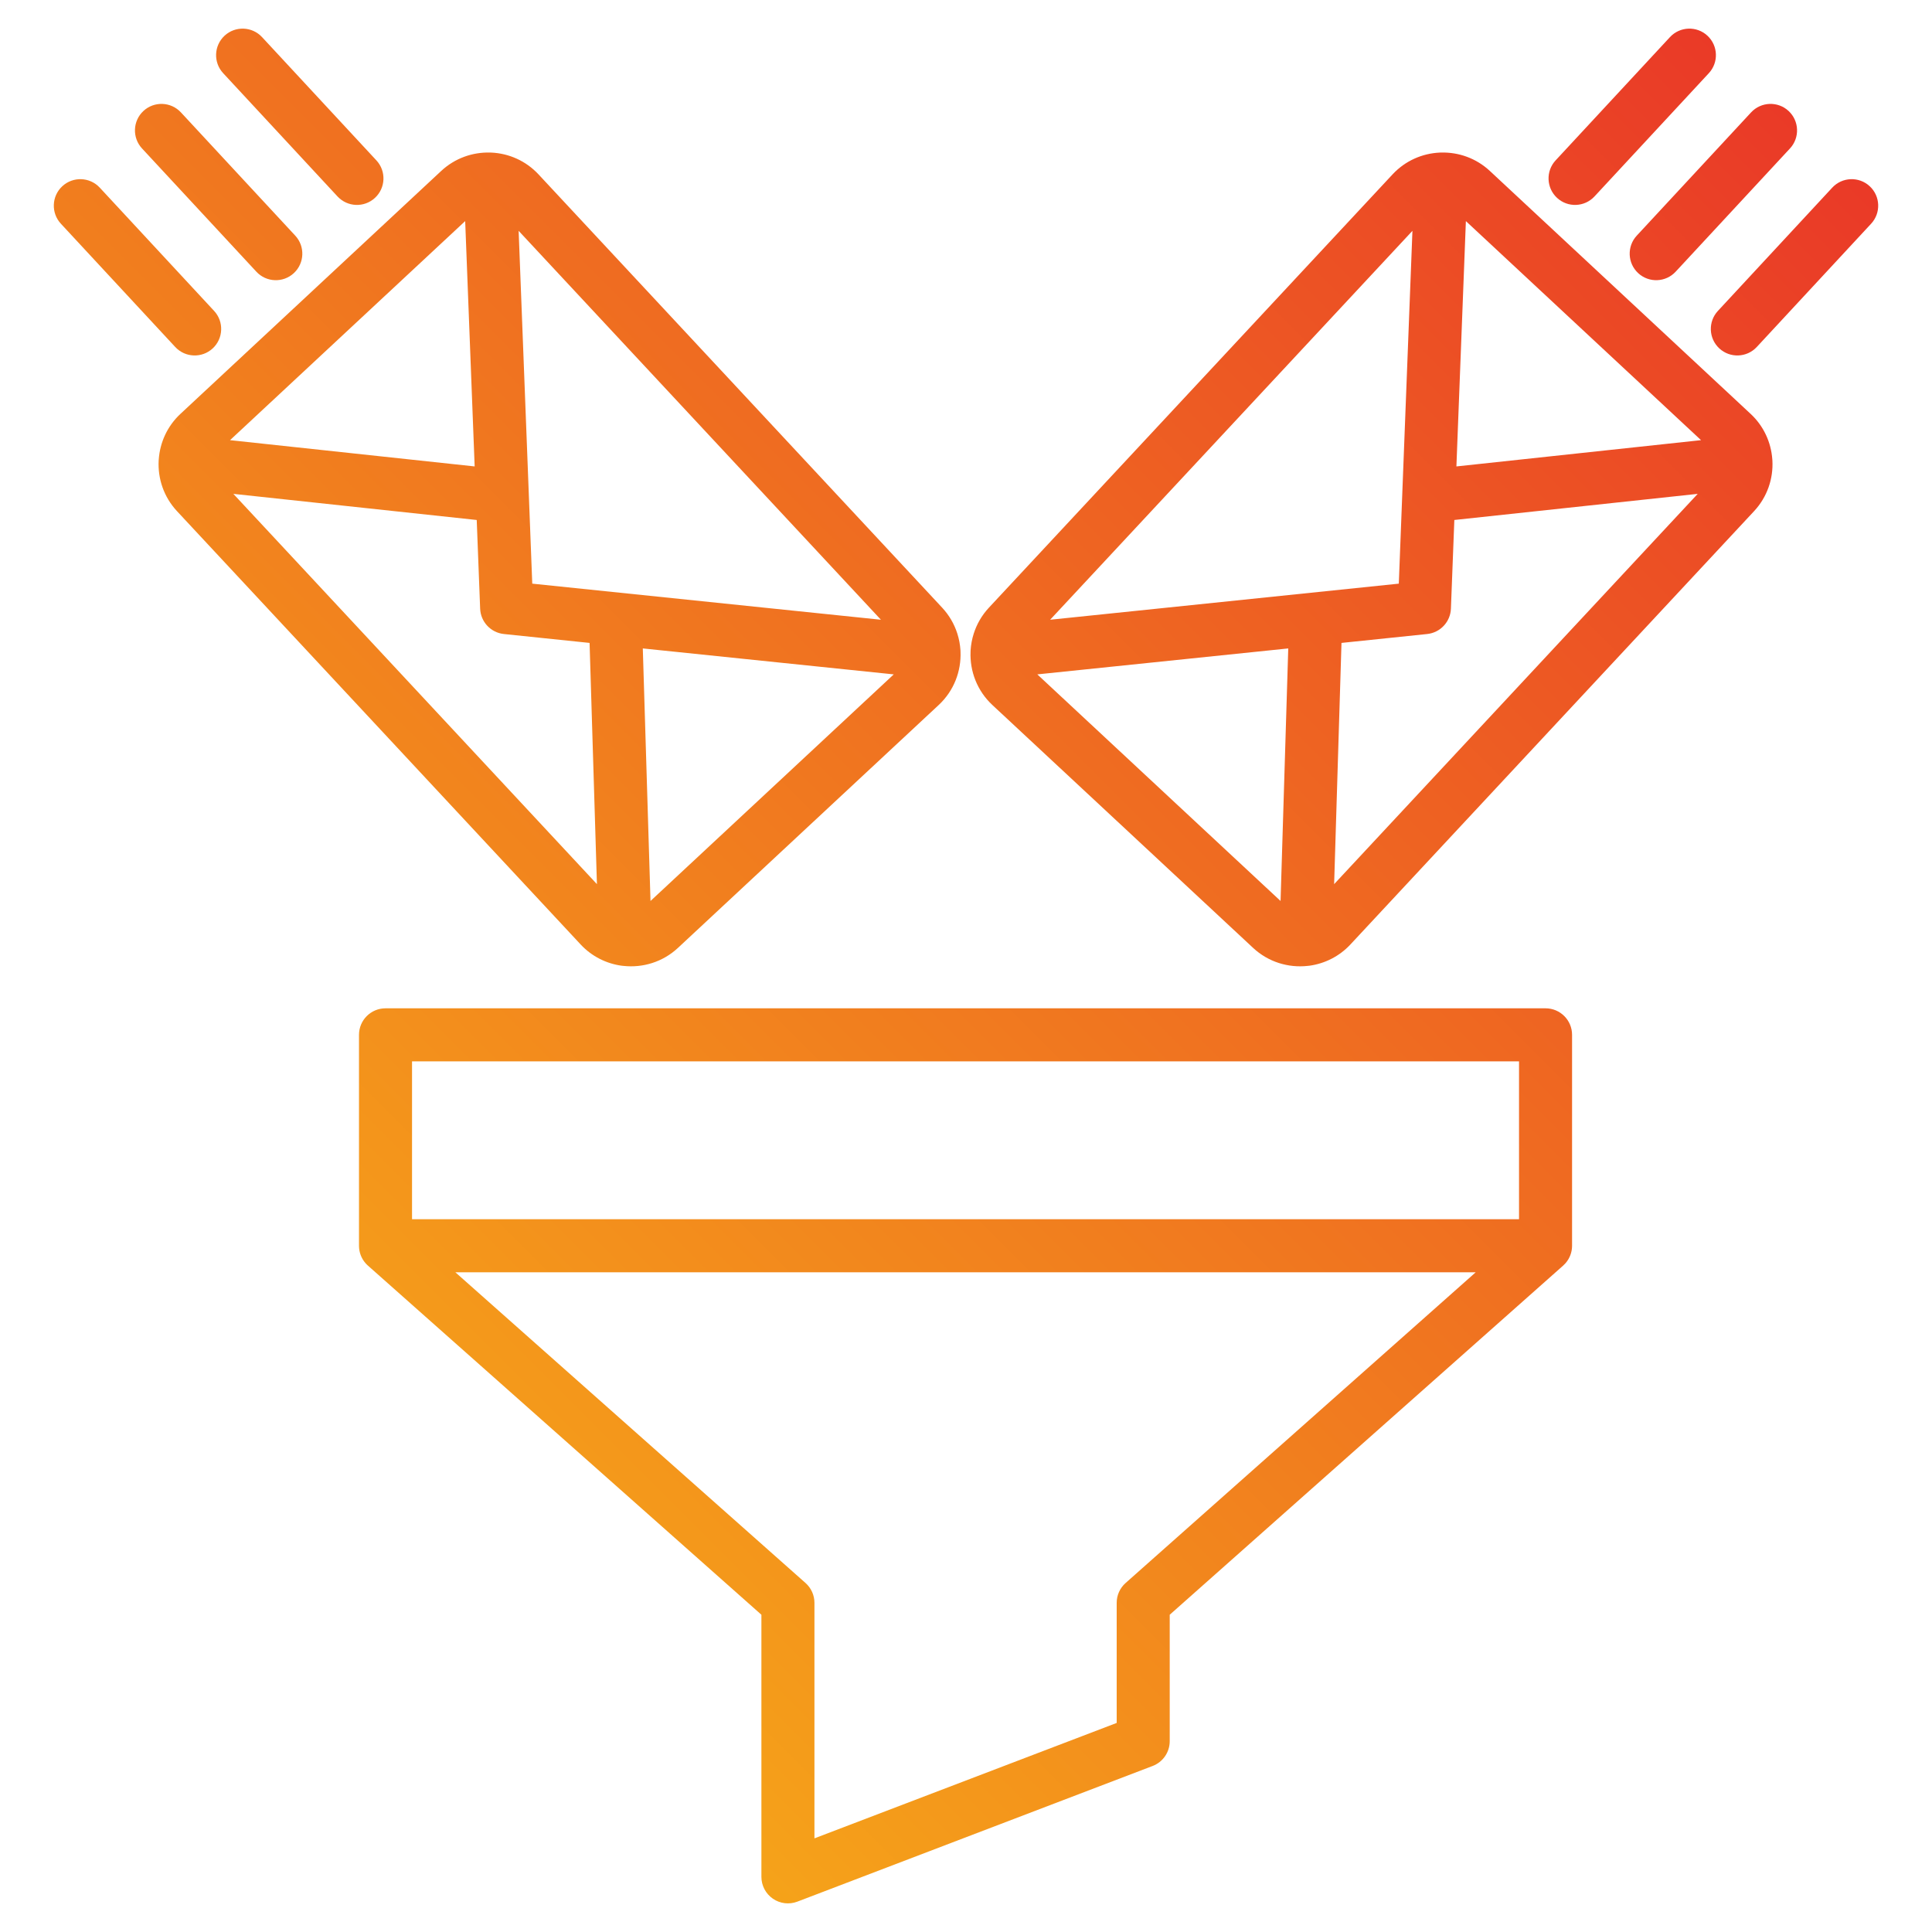 <svg xmlns="http://www.w3.org/2000/svg" xmlns:xlink="http://www.w3.org/1999/xlink" clip-rule="evenodd" fill-rule="evenodd" stroke-linejoin="round" stroke-miterlimit="2" viewBox="0 0 510 510"><linearGradient id="_Linear1" gradientTransform="matrix(-481.591 494.886 -494.886 -481.591 495.796 7.557)" gradientUnits="userSpaceOnUse" x1="0" x2="1" y1="0" y2="0"><stop offset="0" stop-color="#e93528"></stop><stop offset="1" stop-color="#f8bc16"></stop></linearGradient><path d="m94.767 328.85v-55.681c0-3.866 3.134-7 7-7h306.22c3.866 0 7 3.134 7 7v55.681c0 1.752-.644 3.353-1.707 4.581-.201.232-.417.45-.647.655l-103.855 92.166v33.378c0 2.902-1.791 5.504-4.503 6.539l-93.784 35.813c-2.152.822-4.57.533-6.467-.774-1.897-1.306-3.031-3.462-3.031-5.765v-69.191l-103.872-92.166c-.231-.204-.447-.424-.648-.655-1.063-1.228-1.706-2.829-1.706-4.581zm306.22-7c0-5.493 0-41.681 0-41.681h-292.22v41.681zm-280.784 14 92.436 82.019c1.498 1.329 2.354 3.235 2.354 5.236v62.172l79.785-30.467v-31.705c0-2.001.857-3.907 2.354-5.235l92.421-82.02zm224.98-80.877c-5.082.559-10.372-1.007-14.39-4.749l-68.839-64.128c-4.028-3.753-5.963-8.936-5.753-14.058.001-.141.006-.282.015-.424.099-1.472.373-2.937.826-4.359.787-2.477 2.118-4.821 4.002-6.844l106.553-114.379c3.369-3.618 7.877-5.544 12.461-5.755.116-.006.232-.008.347-.008 4.604-.124 9.257 1.481 12.876 4.853l68.839 64.128c3.479 3.24 5.397 7.547 5.72 11.961.014.125.024.251.03.377.252 4.748-1.347 9.597-4.84 13.347l-106.552 114.379c-2.945 3.162-6.77 5.038-10.766 5.604-.176.025-.352.043-.529.055zm-71.359-76.954 64.212 59.818 2.032-66.668zm99.023-117.084-95.635 102.659 92.039-9.527zm76.185 55.255-62.076-57.827-2.501 64.761zm-96.854 117.201 95.976-103.026-64.244 6.898-.904 23.409c-.134 3.481-2.807 6.333-6.271 6.693l-22.616 2.348zm-305.455-98.456c-3.493-3.75-5.092-8.599-4.84-13.347.007-.126.017-.252.03-.377.324-4.414 2.242-8.721 5.72-11.961l68.839-64.128c3.62-3.372 8.273-4.977 12.876-4.853.116 0 .232.002.348.008 4.583.211 9.091 2.137 12.461 5.755l106.552 114.379c1.884 2.023 3.215 4.367 4.003 6.844.453 1.422.727 2.887.825 4.359.01.142.015.283.016.424.209 5.122-1.726 10.305-5.754 14.058l-68.839 64.128c-4.017 3.742-9.307 5.308-14.39 4.749-.176-.012-.352-.03-.528-.055-3.996-.566-7.821-2.442-10.767-5.604zm76.074-76.572-62.075 57.827 64.576 6.934zm109.744 105.231-95.634-102.659s3.596 93.132 3.596 93.132zm-60.824 74.243 64.212-59.818-66.244-6.85zm-110.117-107.472 95.975 103.026-1.941-63.678-22.615-2.348c-3.465-.36-6.138-3.212-6.272-6.693l-.903-23.409zm-45.529-71.311c-2.627-2.832-2.461-7.265.371-9.892 2.833-2.628 7.265-2.461 9.893.371l30.185 32.539c2.627 2.833 2.461 7.266-.371 9.893-2.833 2.627-7.265 2.461-9.893-.371zm21.419-19.869c-2.628-2.832-2.461-7.265.371-9.892 2.833-2.628 7.265-2.461 9.893.371l30.185 32.539c2.627 2.833 2.461 7.265-.372 9.893-2.832 2.627-7.265 2.461-9.892-.371zm21.419-19.869c-2.628-2.832-2.461-7.265.371-9.892 2.832-2.628 7.265-2.461 9.892.371l30.185 32.539c2.628 2.833 2.462 7.265-.371 9.893-2.832 2.627-7.265 2.461-9.892-.372zm361.997 32.539c-2.627 2.833-7.06 2.999-9.892.372-2.833-2.628-2.999-7.06-.371-9.893l30.185-32.539c2.627-2.832 7.06-2.999 9.892-.371 2.832 2.627 2.999 7.06.371 9.892zm21.419 19.87c-2.627 2.832-7.06 2.998-9.892.371-2.833-2.628-2.999-7.06-.372-9.893l30.185-32.539c2.628-2.832 7.06-2.999 9.893-.371 2.832 2.627 2.999 7.06.371 9.892zm21.419 19.869c-2.628 2.832-7.06 2.998-9.893.371-2.832-2.627-2.998-7.06-.371-9.893l30.185-32.539c2.628-2.832 7.06-2.999 9.893-.371 2.832 2.627 2.998 7.06.371 9.892z" fill="url(#_Linear1)"></path></svg>